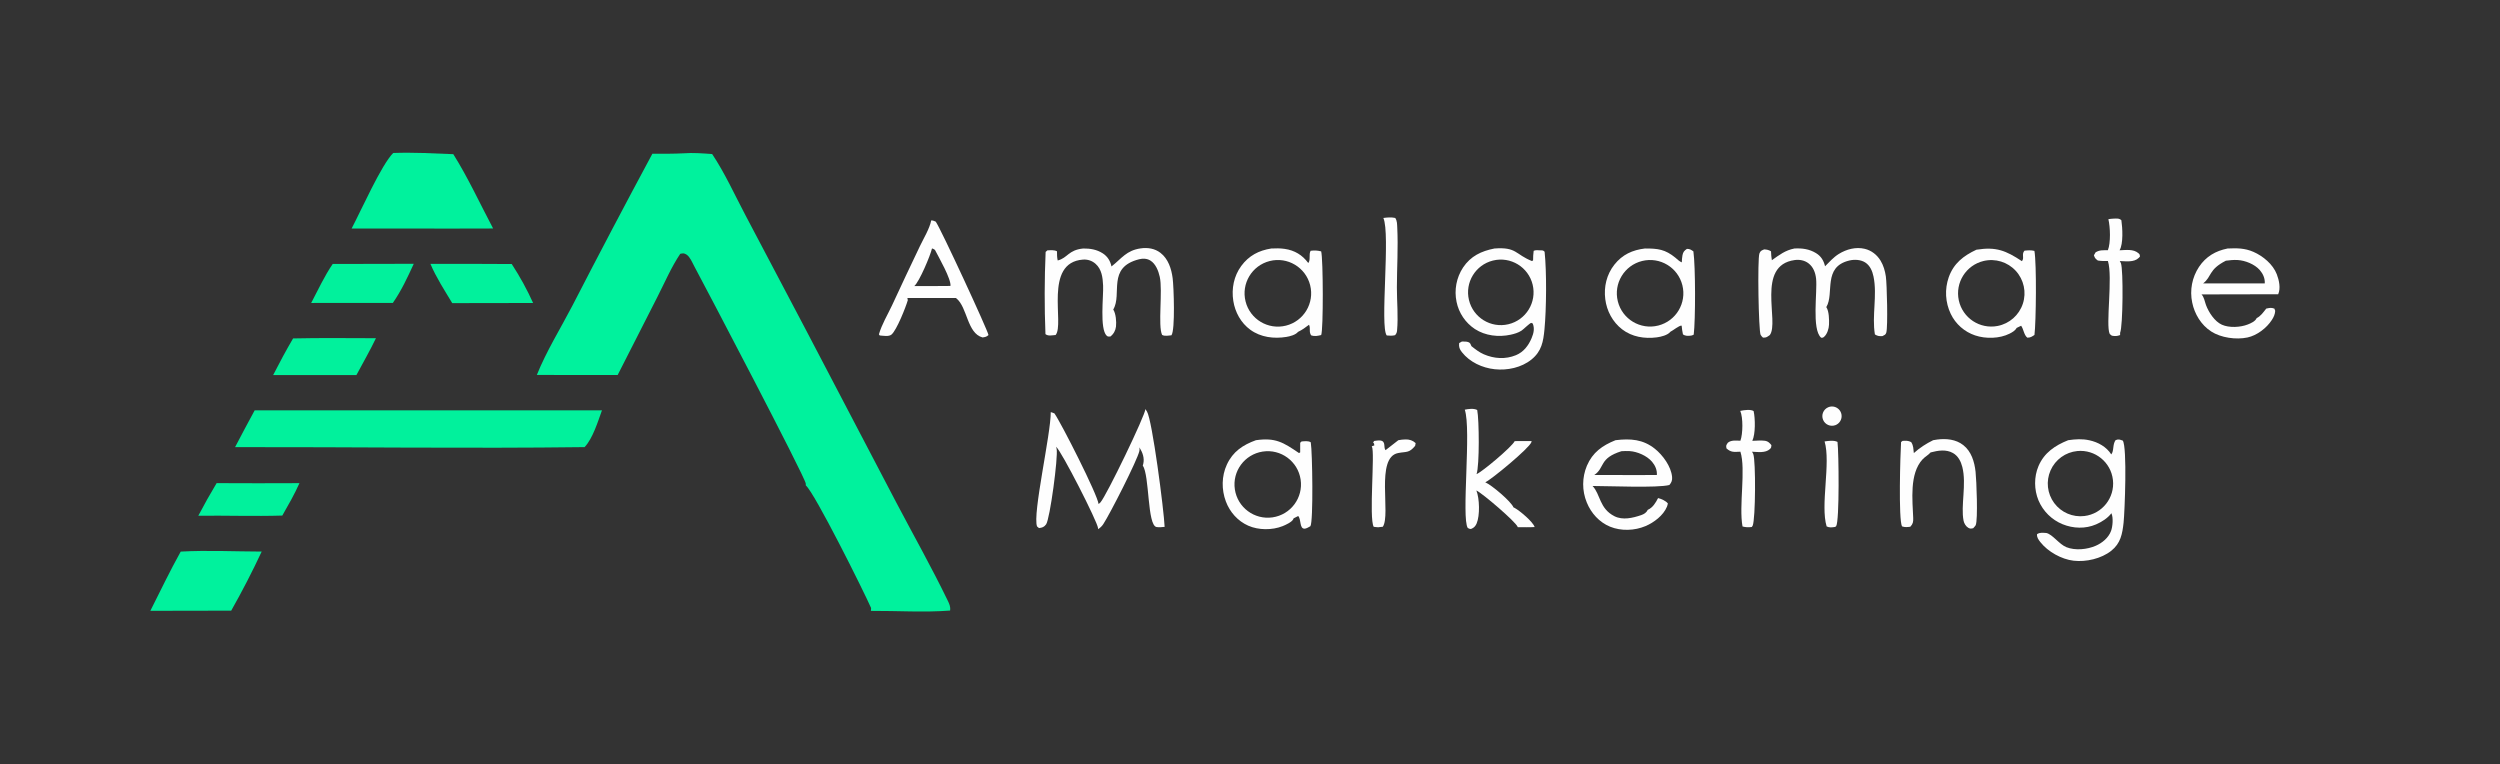 <?xml version="1.0" encoding="UTF-8"?> <svg xmlns="http://www.w3.org/2000/svg" xmlns:xlink="http://www.w3.org/1999/xlink" width="1318" height="403"><rect width="100%" height="100%" fill="#333333" stroke="none"/><path fill="#00F29D" d="M360.422 80.823C365.46 80.436 370.422 80.855 375.449 81.213C382.142 91.202 387.37 102.814 393.012 113.476L425.175 174.48L472.616 265.107C481.61 282.199 491.182 299.152 499.593 316.535C500.488 318.384 501.175 319.781 500.899 321.887C487.263 322.943 472.865 321.989 459.138 322.057L459.246 320.553C455.374 311.722 429.441 259.728 424.834 255.936C424.868 255.59 424.838 255.246 424.786 254.902C424.201 250.973 371.595 150.721 366.061 140.457C365.03 138.546 363.813 135.497 362.021 134.277C360.744 133.408 360.028 133.484 358.622 133.817C353.909 140.837 350.441 148.97 346.597 156.51L325.624 197.717L283.027 197.674C287.994 185.244 295.572 173.061 301.765 161.155C315.578 134.331 329.634 107.633 343.931 81.064C349.436 81.083 354.922 81.091 360.422 80.823Z"></path><path fill="#00F29D" fill-opacity="0.988" d="M134.275 216.312L317.357 216.312C315.27 222.1 312.502 231.224 308.189 235.719C246.808 236.514 185.328 235.617 123.933 235.725C127.322 229.223 130.77 222.752 134.275 216.312Z"></path><path fill="#FEFEFE" d="M1090.33 232.079C1094.22 231.513 1097.69 231.272 1101.55 232.122C1106.13 233.13 1110.49 235.524 1113.06 239.562C1114.61 237.67 1113.63 234.417 1115.34 232.038C1117.02 231.406 1117.42 231.721 1119.13 232.288C1121.51 235.787 1120.16 269.87 1119.56 275.482C1118.91 281.498 1118 286.447 1113.06 290.369C1107.82 294.526 1099.79 296.369 1093.2 295.605C1086.82 294.863 1079.64 290.857 1075.67 285.787C1074.7 284.551 1073.73 283.248 1073.93 281.6C1075.61 280.565 1076.93 280.916 1078.86 280.998C1082.13 281.743 1085.64 286.974 1089.4 288.473C1094.08 290.335 1100.31 289.704 1104.85 287.741C1108.28 286.256 1111.59 283.544 1112.93 279.953C1113.81 277.59 1114.21 272.857 1113.13 270.576C1111.2 273.184 1107.98 275.192 1105.03 276.464C1099.44 278.877 1092.99 278.662 1087.39 276.371C1081.67 274.034 1077.11 269.524 1074.7 263.828C1072.35 258.16 1072.28 251.39 1074.69 245.731C1077.72 238.635 1083.42 234.858 1090.33 232.079ZM1098.91 272.047C1108.28 270.898 1114.98 262.43 1113.94 253.051C1112.91 243.672 1104.52 236.87 1095.14 237.79C1088.96 238.396 1083.59 242.277 1081.07 247.95C1078.55 253.623 1079.28 260.212 1082.97 265.2C1086.67 270.187 1092.76 272.803 1098.91 272.047Z"></path><path fill="#FEFEFE" d="M787.883 131.007C799.619 130.117 798.811 134.116 807.673 137.641L808.244 137.234C808.251 135.537 808.308 133.911 808.554 132.23C809.621 131.734 810.871 131.932 812.016 131.979C813.138 132.025 813.531 131.861 814.317 132.714C815.437 143.392 815.273 162.836 814.248 173.603C813.63 180.094 812.758 185.183 807.404 189.527C802.122 193.812 794.695 195.372 788.035 194.663C781.481 193.966 774.867 190.93 770.725 185.679C769.453 184.067 769.024 182.889 769.266 180.877L770.696 180.062C771.751 180.083 773.068 179.997 774.066 180.35C775.202 180.752 775.282 181.484 775.755 182.505C777.782 184.111 779.864 185.752 782.255 186.782C787.726 189.14 793.615 189.529 799.173 187.264C803.23 185.611 805.843 182.163 807.494 178.187C808.541 175.665 809.135 173.178 808.057 170.553C807.937 170.502 807.353 170.203 807.271 170.217C806.431 170.357 803.212 173.609 802.166 174.298C800.464 175.418 798.416 176.018 796.444 176.451C790.094 177.844 783.094 177.047 777.573 173.472C772.572 170.166 769.091 165.007 767.896 159.131C766.585 152.886 767.817 146.375 771.318 141.041C775.349 135.001 780.961 132.367 787.883 131.007ZM795.184 170.948C804.5 168.754 810.256 159.401 808.018 150.093C805.78 140.785 796.402 135.072 787.109 137.356C777.878 139.623 772.214 148.927 774.437 158.171C776.659 167.416 785.932 173.126 795.184 170.948Z"></path><path fill="#00F29D" d="M207.297 80.651C217.854 80.253 228.436 80.865 238.985 81.28C246.764 93.679 253.112 107.508 259.973 120.462L239.563 120.507L185.375 120.475C190.37 111.011 201.048 86.917 207.297 80.651Z"></path><path fill="#FEFEFE" d="M670.235 131.007C672.521 130.862 675.031 130.883 677.295 131.214C682.527 131.978 686.598 134.417 689.721 138.67C691.082 136.948 689.86 134.212 690.96 132.208C693.049 131.941 694.483 132.037 696.523 132.523C697.592 136.468 697.707 173.962 696.527 176.636C694.593 177.081 693.15 177.461 691.205 176.77C689.924 174.696 691.068 173.226 690.118 171.206C688.232 172.672 686.464 173.934 684.306 174.98C683.042 176.547 680.128 177.3 678.202 177.616C671.626 178.697 664.656 177.84 659.171 173.851C654.224 170.254 651.119 164.587 650.189 158.595C649.192 152.169 650.49 145.53 654.368 140.248C658.381 134.781 663.648 132.03 670.235 131.007ZM677.95 171.676C687.364 169.319 693.08 159.769 690.712 150.356C688.344 140.942 678.79 135.236 669.383 137.617C659.992 139.993 654.3 149.529 656.664 158.926C659.027 168.323 668.553 174.029 677.95 171.676Z"></path><path fill="#FEFEFE" d="M867.211 131.007C874.107 130.984 877.875 131.463 883.261 135.859C884.287 136.696 885.406 137.872 886.647 138.32C886.717 137.091 886.746 135.779 886.995 134.573C887.364 132.783 887.929 132.189 889.346 131.207C890.82 131.164 891.58 131.7 892.759 132.518C893.901 140.778 893.877 168.535 892.935 176.411C892.515 176.646 892.061 176.859 891.579 176.922C889.967 177.136 888.576 177.225 887.252 176.277C886.907 174.738 886.706 173.245 886.571 171.674C885.368 171.449 882.092 174.206 880.614 174.919C879.142 176.747 875.686 177.564 873.452 177.855C867.04 178.691 860.363 177.629 855.159 173.603C850.16 169.735 847.08 163.939 846.297 157.699C845.482 151.199 847.005 144.71 851.09 139.535C855.293 134.211 860.616 131.794 867.211 131.007ZM874.235 171.628C883.601 169.256 889.285 159.753 886.946 150.376C884.608 140.999 875.128 135.28 865.746 137.586C856.318 139.904 850.566 149.444 852.916 158.868C855.266 168.291 864.823 174.012 874.235 171.628Z"></path><path fill="#FEFEFE" d="M1041.96 131.651C1052.29 130 1057.47 132.06 1065.95 137.686C1067.41 136.049 1065.6 133.993 1067.32 132.151C1069.16 131.97 1070.73 131.817 1072.55 132.277C1073.75 139.137 1073.42 169.753 1072.57 176.592C1071.09 177.519 1070.55 178.004 1068.81 178.021C1067.01 176.634 1066.88 173.593 1065.55 171.727L1063.22 172.851C1062.39 174.31 1060.94 175.141 1059.49 175.881C1054.19 178.574 1046.85 178.71 1041.28 176.826C1035.63 174.927 1030.99 170.823 1028.42 165.448C1025.55 159.423 1025.17 152.508 1027.36 146.204C1029.97 138.846 1035.12 134.86 1041.96 131.651ZM1053.16 171.842C1059.39 170.628 1064.47 166.139 1066.45 160.107C1068.43 154.075 1067 147.444 1062.7 142.773C1058.4 138.102 1051.92 136.12 1045.74 137.593C1036.47 139.806 1030.67 149.03 1032.68 158.351C1034.7 167.671 1043.8 173.667 1053.16 171.842Z"></path><path fill="#FEFEFE" d="M662.117 232.078C672.456 230.601 676.537 233.223 684.826 238.85L685.456 238.488L685.465 233.426L686.184 232.739C687.782 232.63 689.575 232.308 691.009 233.153L691.063 233.442C691.884 238.053 692.459 275.145 690.834 277.422C689.998 277.865 688.673 278.74 687.723 278.726C684.976 278.683 686.091 273.781 684.404 272.047L681.97 273.277C681.931 273.393 681.898 273.511 681.854 273.624C681.243 275.193 677.691 276.791 676.178 277.389C670.661 279.569 663.51 279.538 658.075 277.138C652.55 274.697 648.38 269.984 646.27 264.356C643.934 258.124 643.996 250.97 646.813 244.905C649.989 238.066 655.242 234.569 662.117 232.078ZM670.88 272.755C680.488 271.354 687.129 262.409 685.69 252.803C684.252 243.198 675.283 236.591 665.686 238.068C656.144 239.537 649.585 248.448 651.015 257.999C652.445 267.551 661.326 274.147 670.88 272.755Z"></path><path fill="#FEFEFE" d="M579.147 265.695C579.507 265.476 579.831 265.223 580.116 264.912C583.278 261.46 604.011 218.496 603.843 215.67C604.138 216.07 604.391 216.481 604.656 216.901C607.477 221.371 613.65 269.297 613.993 277.762C612.594 277.891 611.12 278.09 609.728 277.849C604.78 276.991 606.092 250.676 602.471 245.416C602.569 245.161 602.645 244.913 602.71 244.646C603.48 241.452 602.353 238.501 600.688 235.844C600.795 236.489 600.824 237.139 600.677 237.782C599.544 242.749 585.252 270.81 581.661 276.309C580.949 277.399 579.999 278.28 578.914 278.991C578.913 278.731 578.918 278.729 578.89 278.434C578.564 274.994 559.588 237.765 556.772 235.527C556.886 235.892 556.98 236.262 557.053 236.637C557.919 240.888 553.517 273.665 551.51 276.426C550.427 277.913 549.451 278.186 547.753 278.403L546.736 277.534C544.244 271.156 554.046 228.8 553.958 217.267C554.617 217.411 555.268 217.711 555.899 217.95C559.452 222.974 578.772 261.085 579.147 265.695Z"></path><path fill="#00F29D" d="M95.275 290.799C109.357 290.025 123.836 290.751 137.959 290.786C133.013 301.376 127.653 311.768 121.893 321.939L79.264 322.018C84.522 311.594 89.588 300.994 95.275 290.799Z"></path><path fill="#FEFEFE" d="M851.681 232.079C851.734 232.072 851.787 232.064 851.84 232.058C859.53 231.142 866.179 231.566 872.458 236.6C876.641 239.953 881.027 245.927 881.524 251.428C881.686 253.221 881.246 254.35 880.092 255.69C873.92 257.337 847.96 256.212 839.587 256.207C843.787 260.546 843.122 268.114 851.163 272.163C855.523 274.357 860.833 273.068 865.228 271.57C866.752 271.05 868.003 270.259 868.712 268.775C871.381 267.61 872.865 265.048 874.136 262.585C875.847 262.994 878.186 264.023 879.292 265.409C879.18 266.019 879.033 266.61 878.795 267.185C876.905 271.742 871.93 275.495 867.522 277.355C861.737 279.797 854.655 280.056 848.81 277.659C843.147 275.336 838.825 270.525 836.547 264.899C834 258.698 834.021 251.739 836.607 245.555C839.622 238.489 844.776 234.858 851.681 232.079ZM840.524 250.407L858.985 250.444L873.497 250.433C873.693 247.841 872.617 245.391 870.955 243.432C868.281 240.28 863.233 238.082 859.149 237.82C857.72 237.729 856.265 237.8 854.836 237.873C842.868 241.623 846.226 246.525 840.524 250.407Z"></path><path fill="#FEFEFE" d="M1174.4 131.007C1179.28 130.795 1183.4 130.776 1187.98 132.768C1193.05 134.972 1198.32 139.342 1200.34 144.624C1201.53 147.723 1202.45 151.995 1201.06 155.123L1160.64 155.21C1162.04 156.66 1162.33 159.045 1163.03 160.898C1164.47 164.708 1167.58 169.492 1171.4 171.198C1175.27 172.919 1181.12 172.588 1184.98 171.084C1186.67 170.427 1188.97 169.434 1189.72 167.702C1191.87 166.683 1193.3 164.505 1194.77 162.69C1196.55 162.333 1197.31 162.058 1199.06 162.709L1199.49 163.887C1199.38 165.702 1198.71 167.147 1197.74 168.651C1194.99 172.932 1189.88 176.854 1184.85 177.922C1178.86 179.193 1170.89 178.09 1165.72 174.737C1160.46 171.328 1156.97 165.583 1155.73 159.5C1154.36 152.996 1155.66 146.215 1159.33 140.677C1162.99 135.223 1168.06 132.268 1174.4 131.007ZM1161.47 149.415L1182.05 149.415L1193.98 149.415C1194.16 146.795 1193.07 144.358 1191.37 142.398C1188.66 139.28 1183.66 137.298 1179.59 137.077C1177.61 136.969 1175.45 137.172 1173.48 137.445C1164.2 142.148 1166.15 145.843 1161.47 149.415Z"></path><path fill="#FEFEFE" d="M490.943 116.192C491.848 116.196 492.495 116.486 493.303 116.841C495.685 119.929 520.781 174.19 521.134 176.638C520.093 177.579 519.353 177.727 517.988 177.899C509.824 175.712 510.043 162.034 504.233 157.329C504.139 157.253 504.041 157.181 503.945 157.106L492.158 157.093L478.369 157.112L478.599 158.238C477.478 162.083 472.725 174.041 470.016 176.37C468.596 177.591 465.553 176.985 463.772 176.853L463.365 176.261C464.895 170.954 467.92 166.01 470.267 161.017C475.111 150.543 480.026 140.102 485.013 129.695C486.965 125.592 490.071 120.589 490.943 116.192ZM482.013 150.817L492.158 150.812L501.081 150.752C501.586 147.279 494.908 135.61 492.897 131.739C492.411 131.444 491.916 131.052 491.338 131C490.551 134.565 484.691 148.53 482.013 150.817Z"></path><path fill="#FEFEFE" d="M585.974 140.476C591.381 136.233 593.814 132.022 601.365 130.947C605.072 130.419 608.778 130.975 611.801 133.305C615.891 136.46 617.567 141.689 618.219 146.613C618.809 151.07 619.632 174.076 617.582 176.764C616.059 176.901 614.018 177.363 612.655 176.558C610.362 171.725 613.061 153.338 611.423 145.932C610.736 142.829 609.276 139.036 606.41 137.319C604.635 136.256 602.517 136.187 600.554 136.679C583.377 140.986 591.802 155.042 586.903 163.164C588.302 165.349 588.642 169.608 588.351 172.161C588.111 174.267 587.074 176.134 585.4 177.409C584.538 177.422 584.087 177.599 583.439 176.978C579.664 173.363 581.819 156.141 581.561 150.621C581.364 146.418 580.9 142.001 577.551 139.057C575.713 137.443 573.385 136.675 570.944 136.858C549.983 138.426 561.383 170.982 556.519 176.619C554.628 176.738 552.691 177.331 551.163 176.16C550.595 161.903 550.628 147.07 551.255 132.815L552.17 131.996C553.866 131.928 555.701 131.662 557.247 132.488C557.253 134.132 557.235 135.714 557.621 137.325C562.934 135.968 563.14 131.817 571.067 131.007C574.78 130.974 578.254 131.534 581.429 133.599C583.923 135.221 585.357 137.604 585.974 140.476Z"></path><path fill="#FEFEFE" d="M946.019 131.007C950.063 130.79 953.869 131.283 957.395 133.44C960.088 135.087 961.438 137.355 962.166 140.379C964.376 138.158 966.702 135.563 969.371 133.91C973.44 131.389 978.399 130.043 983.131 131.193C986.664 132.051 989.561 134.339 991.44 137.426C992.97 139.94 993.773 142.78 994.211 145.67C994.79 149.484 995.357 172.332 994.453 175.347C994.092 176.55 993.475 176.619 992.437 177.188C990.777 177.292 989.87 177.197 988.446 176.314C986.797 166.401 989.761 155.707 987.724 145.843C987.126 142.95 985.93 140.01 983.324 138.361C980.95 136.859 977.695 136.697 975.001 137.336C960.738 140.72 967.205 154.68 962.829 161.906C964.292 164.096 964.359 168.556 964.253 171.191C964.171 173.253 963.312 176.102 961.733 177.496C961.063 178.088 960.948 178.073 960.097 178.033C955.022 173.68 958.21 153.765 957.439 146.869C957.095 143.791 955.99 140.764 953.442 138.82C951.379 137.247 948.732 136.751 946.194 137.095C925.544 139.893 938.219 169.769 933.043 176.645C931.549 177.679 931.244 178.074 929.434 177.983C928.947 177.544 928.515 177.097 928.199 176.517C927.129 174.555 926.458 136.54 927.572 133.607C928.11 132.19 928.792 132.009 930.092 131.472C931.516 131.578 932.468 131.736 933.687 132.503C933.747 134.093 933.829 135.623 934.127 137.188C938.085 134.392 941.16 131.956 946.019 131.007Z"></path><path fill="#00F29D" fill-opacity="0.988" d="M226.917 139.118C241.207 139.073 255.498 139.1 269.788 139.198C274.075 145.74 277.843 152.607 281.057 159.738L238.419 159.809C234.42 153.145 229.94 146.278 226.917 139.118Z"></path><path fill="#00F29D" fill-opacity="0.988" d="M175.408 139.162L218.136 139.072C214.868 146.205 211.607 153.233 207.118 159.694L164.054 159.725C167.708 152.844 170.995 145.593 175.408 139.162Z"></path><path fill="#00F29D" fill-opacity="0.988" d="M154.511 178.419C169.06 178.083 183.644 178.287 198.198 178.301C195.037 184.883 191.351 191.288 187.908 197.731L143.997 197.745C147.343 191.189 150.788 184.771 154.511 178.419Z"></path><path fill="#FEFEFE" d="M772.23 215.984C774.137 215.577 777.032 215.195 778.784 216.152C779.819 221.164 780.047 245.428 778.432 249.961C781.278 248.868 797.163 235.537 798.558 232.551L807.454 232.521C807.429 232.758 807.431 232.873 807.361 233.087C806.353 236.187 786.572 252.586 783.038 254.27C786.391 255.697 796.605 264.322 797.912 267.484C798.159 267.59 798.4 267.709 798.633 267.84C801.187 269.249 808.214 275.088 809.059 277.857C806.129 278.049 803.107 277.914 800.167 277.926C800.145 277.863 800.126 277.8 800.101 277.739C799.022 275.04 781.69 260.158 778.34 258.573C780.032 262.765 780.281 271.796 778.474 275.996C777.903 277.324 777.074 278.253 775.723 278.784C775.005 279.066 774.496 278.656 773.823 278.362C770.353 273.23 775.771 226.342 772.23 215.984Z"></path><path fill="#00F29D" fill-opacity="0.988" d="M114.205 254.708C128.76 254.79 143.316 254.793 157.872 254.715C155.258 260.593 152.021 266.226 148.834 271.805C134.124 272.257 119.277 271.723 104.546 271.898C107.6 266.076 110.821 260.344 114.205 254.708Z"></path><path fill="#FEFEFE" d="M1019.14 232.079C1019.85 231.937 1020.56 231.82 1021.27 231.727C1026.03 231.108 1031.15 231.594 1035.04 234.657C1039.34 238.032 1040.95 243.517 1041.52 248.732C1042.01 253.199 1042.83 273.916 1041.6 276.833C1041.39 277.32 1040.64 278.026 1040.28 278.465C1039.18 278.708 1038.74 278.849 1037.71 278.272C1036.45 277.559 1035.48 275.952 1035.2 274.558C1033.62 266.591 1036.84 255.321 1034.54 246.208C1033.8 243.277 1032.35 240.405 1029.63 238.852C1025.94 236.751 1021.69 237.515 1017.82 238.516C1016.69 239.844 1014.81 240.823 1013.56 242.187C1006.59 249.758 1008.28 263.605 1008.64 273.093C1008.72 275.129 1008.52 276.195 1007.12 277.694C1005.52 277.895 1004.27 278.054 1002.73 277.494C1000.83 273.726 1001.84 239.438 1002.24 233.049L1003.02 232.438C1004.76 232.321 1006 232.239 1007.57 233.076C1008.9 235.136 1008.61 236.493 1008.98 238.858C1012.13 236.038 1015.36 233.949 1019.14 232.079Z"></path><path fill="#FEFEFE" d="M917.465 216.628C917.544 216.61 917.622 216.59 917.702 216.574C919.498 216.197 922.941 215.699 924.512 216.714C925.382 220.625 925.536 228.801 923.82 232.406C925.984 232.336 928.429 232.103 930.571 232.384C932.023 232.574 933.022 233.579 933.887 234.672C933.793 235.681 933.887 235.999 933.126 236.711C930.717 238.967 926.723 238.254 923.647 238.147C923.924 238.558 924.156 238.965 924.334 239.431C925.674 242.948 925.545 273.541 924.006 277.144L923.544 277.832C921.757 278.045 920.4 278.024 918.656 277.561C916.647 266.661 920.521 247.502 917.539 238.129L917.027 238.156C914.066 238.306 912.49 238.47 910.198 236.396C909.881 234.805 910.037 234.751 910.926 233.401C912.766 231.89 915.295 232.298 917.54 232.351C918.872 228.797 918.998 220.153 917.465 216.628Z"></path><path fill="#FEFEFE" d="M1111.54 115.556C1112.42 115.415 1113.31 115.284 1114.2 115.267C1115.82 115.237 1117.2 114.959 1118.39 116.116C1118.98 120.045 1119.48 128.626 1117.43 131.947C1120.74 131.851 1124.69 131.164 1127.36 133.472C1128.14 134.155 1128.08 134.25 1128.17 135.286C1127.97 135.514 1127.77 135.74 1127.55 135.952C1125.02 138.412 1120.8 137.725 1117.53 137.624C1117.78 137.992 1117.99 138.359 1118.15 138.777C1119.46 142.16 1119.22 172.02 1117.73 175.429L1117.72 176.648C1116.1 177.253 1115.09 177.287 1113.39 176.976C1113.19 176.811 1112.35 176.251 1112.25 176.058C1109.99 171.605 1113.97 145.97 1111.29 137.605C1109.47 137.647 1107.77 137.64 1105.97 137.349C1104.68 136.334 1104.41 136.127 1103.91 134.558L1104.82 133.005C1107.07 131.694 1108.7 131.965 1111.28 131.908C1112.83 127.939 1112.53 119.738 1111.54 115.556Z"></path><path fill="#FEFEFE" d="M737.199 232.078C738.427 231.831 739.708 231.7 740.961 231.668C743.044 231.615 744.835 232.192 746.327 233.608L746.06 235.065C742.83 238.949 741.559 237.984 737.088 238.844C725.001 241.169 733.379 271.188 729.029 277.703L726.566 277.971C725.794 277.967 724.983 277.814 724.214 277.727C721.624 273.193 724.962 238.262 723.266 235.433C723.237 235.385 723.204 235.339 723.172 235.293L724.547 234.819C724.459 233.984 724.498 233.894 723.904 233.245L724.485 232.461C725.48 232.346 726.835 232.081 727.826 232.246C730.798 232.742 729.229 235.795 730.445 237.339C732.683 235.568 734.934 233.815 737.199 232.078Z"></path><path fill="#FEFEFE" d="M729.303 114.912C731.5 114.637 733.368 114.442 735.569 114.901C736.601 116.425 736.54 118.164 736.633 119.988C737.165 130.401 736.452 141.085 736.438 151.528C736.427 159.043 737.213 166.857 736.528 174.324C736.436 175.327 736.134 175.974 735.463 176.716C733.944 177.077 732.646 177.007 731.099 176.86C727.382 172.394 733.12 123.247 729.303 114.912Z"></path><path fill="#FEFEFE" d="M961.926 232.722C963.998 232.432 966.829 232.002 968.728 232.975C969.407 238.239 969.823 274.707 968.019 277.408L967.471 277.796C965.806 278.044 964.562 278.276 963.003 277.53C959.603 266.439 965.277 244.035 961.926 232.722Z"></path><path fill="#FEFEFE" d="M963.781 214.732C965.473 213.989 967.435 214.224 968.905 215.345C970.374 216.467 971.119 218.298 970.849 220.127C970.58 221.956 969.339 223.494 967.609 224.144C965.032 225.111 962.154 223.851 961.117 221.301C960.08 218.751 961.261 215.839 963.781 214.732Z"></path></svg> 